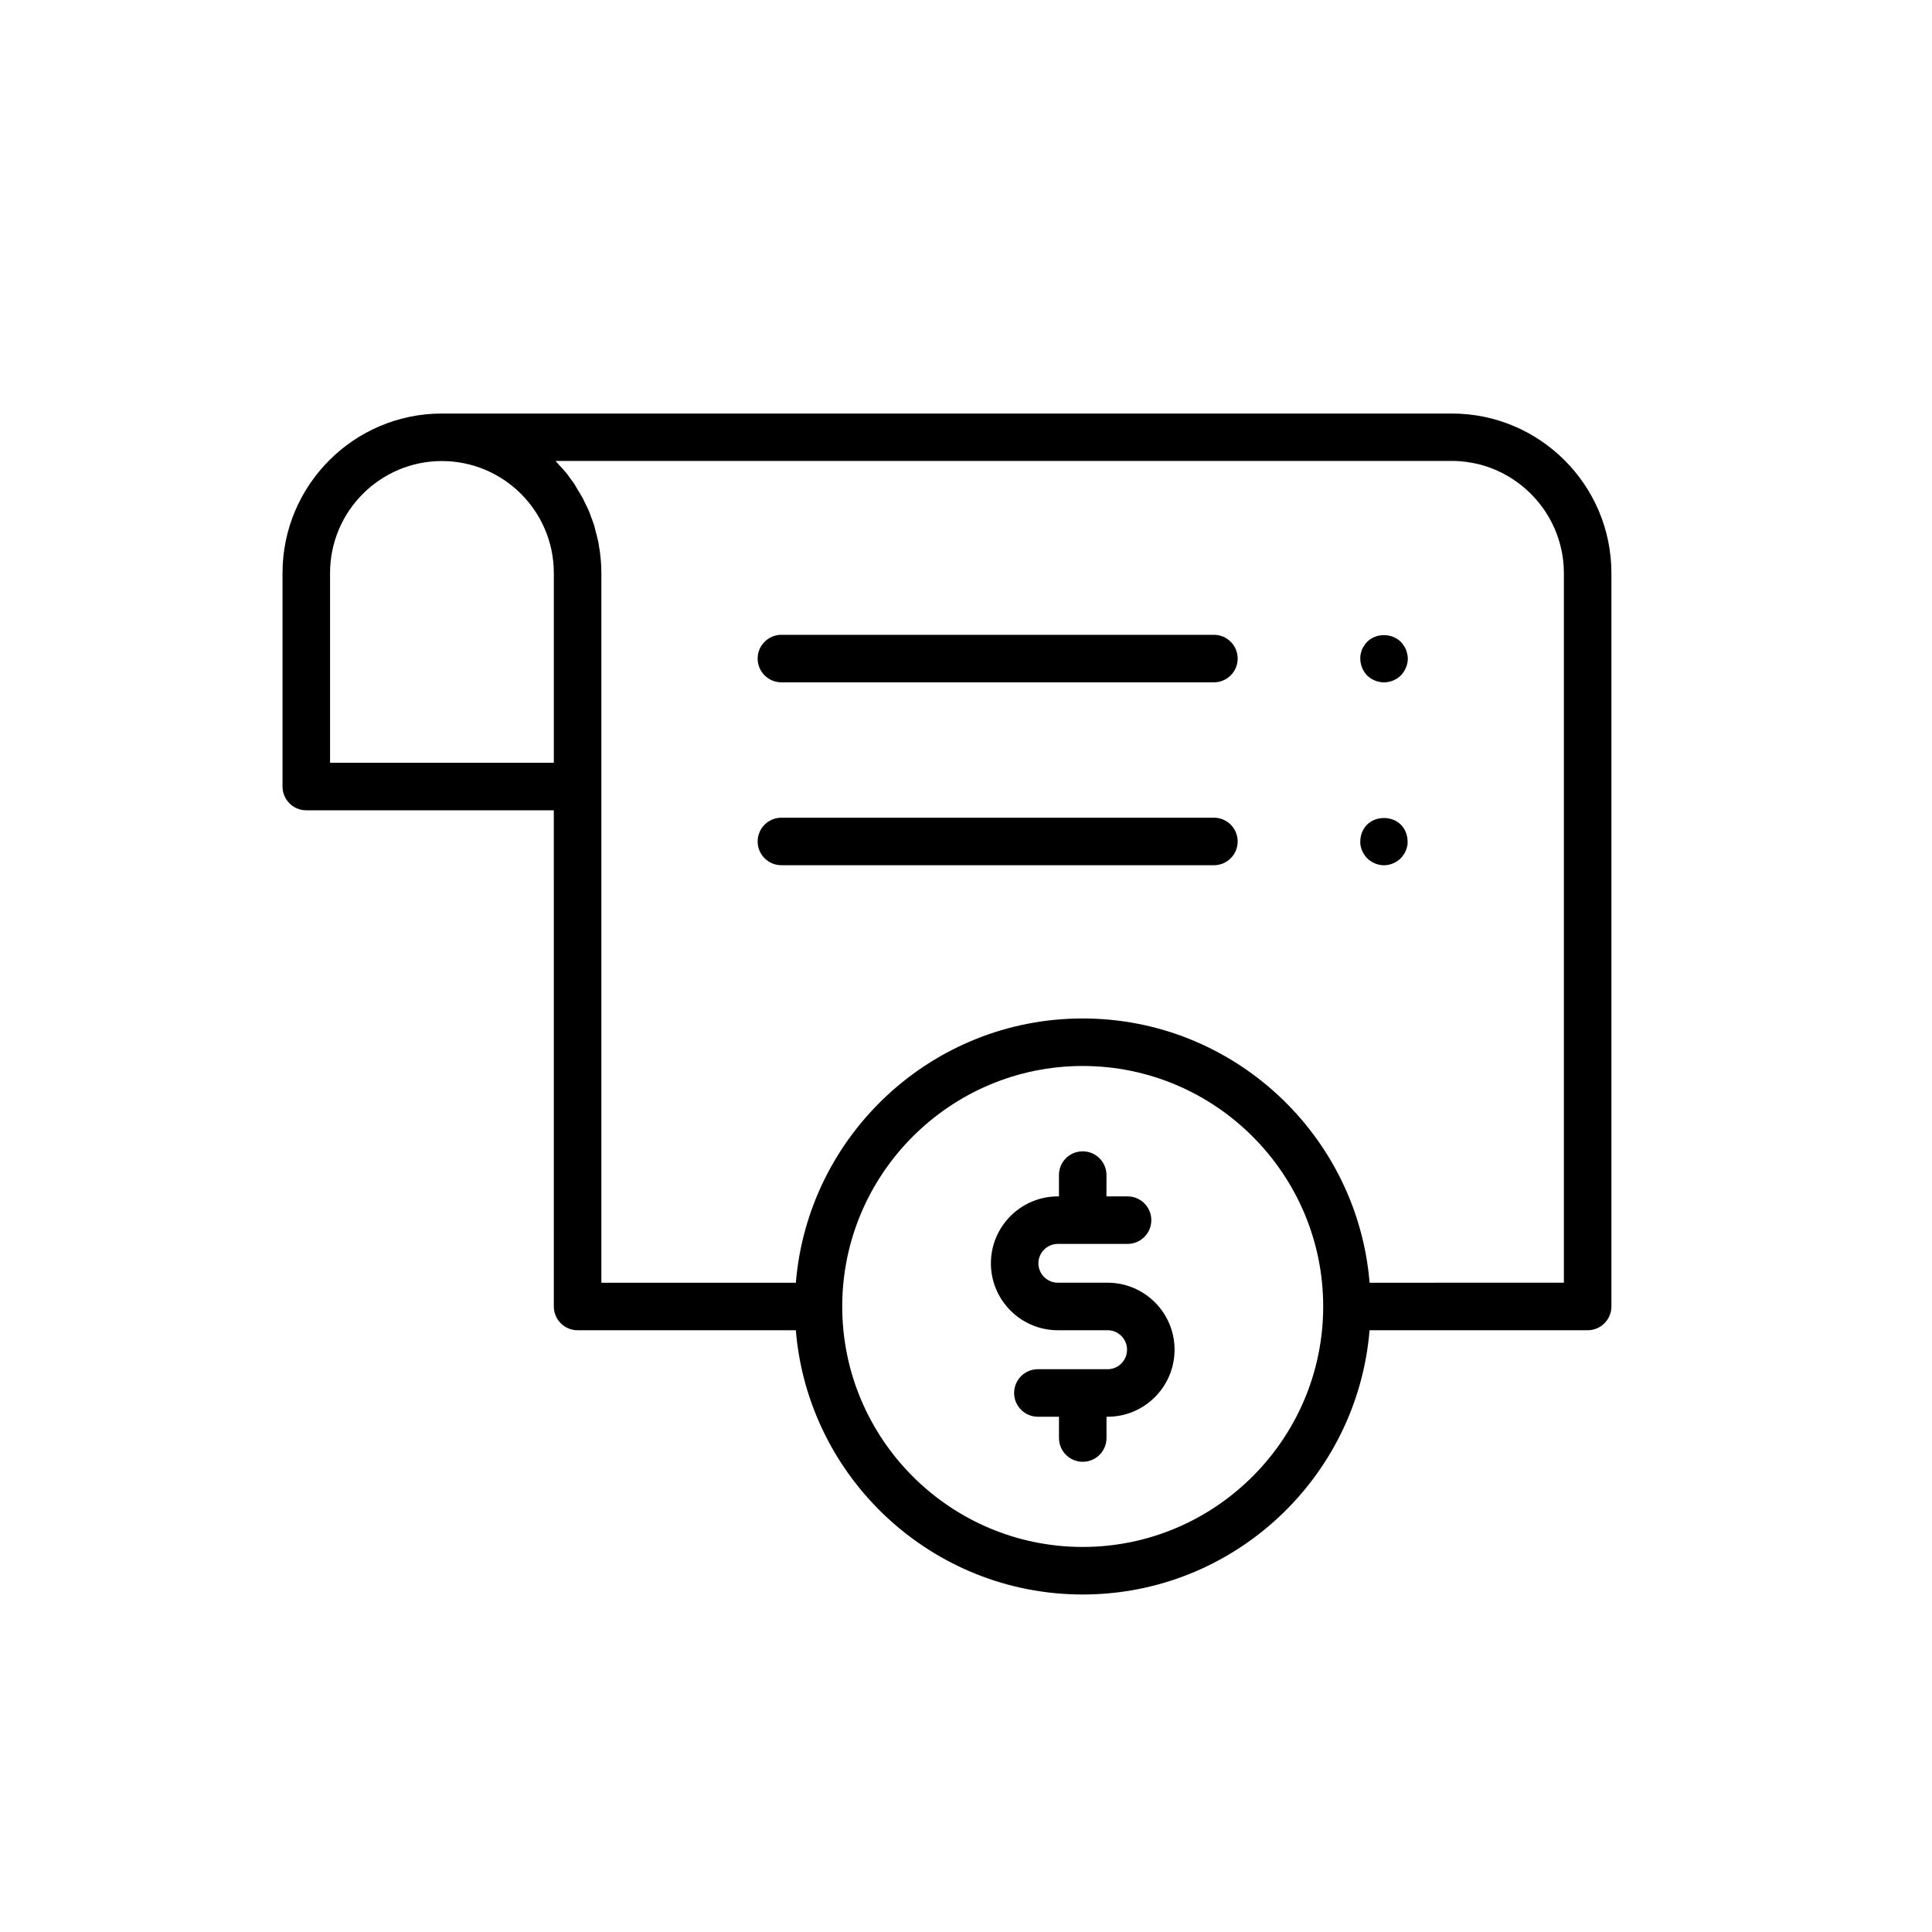 <?xml version="1.0" encoding="UTF-8"?>
<!-- Uploaded to: ICON Repo, www.iconrepo.com, Generator: ICON Repo Mixer Tools -->
<svg fill="#000000" width="800px" height="800px" version="1.1" viewBox="144 144 512 512" xmlns="http://www.w3.org/2000/svg">
 <g>
  <path d="m290.77 490.23c0 3.477 2.82 6.297 6.297 6.297h57.836c3.223 39.145 36.074 70.031 76.023 70.031 39.953 0 72.801-30.883 76.023-70.031h57.793c3.477 0 6.297-2.82 6.297-6.297v-194.37c0-23.328-18.992-42.27-42.27-42.27h-267.68c-23.277 0-42.219 18.992-42.219 42.27v56.578c0 3.477 2.82 6.297 6.297 6.297h65.598zm-59.301-194.37c0-16.375 13.301-29.676 29.625-29.676 16.375 0 29.676 13.301 29.676 29.676v50.281h-59.301zm326.07-7.203c0.605 2.316 0.906 4.734 0.906 7.203v188.07l-51.488 0.004c-3.223-39.145-36.074-70.031-76.023-70.031-39.953 0-72.801 30.883-76.023 70.031h-51.543v-188.07c0-2.621-0.25-5.141-0.707-7.609-0.051-0.301-0.051-0.555-0.152-0.855-0.203-0.957-0.453-1.863-0.707-2.769-0.102-0.402-0.203-0.855-0.301-1.258-0.25-0.855-0.605-1.664-0.906-2.519-0.152-0.453-0.301-0.906-0.504-1.359-0.352-0.805-0.707-1.562-1.109-2.316-0.203-0.453-0.402-0.906-0.656-1.359-0.402-0.707-0.805-1.359-1.211-2.016-0.301-0.504-0.555-0.957-0.855-1.461-0.402-0.605-0.855-1.211-1.309-1.812-0.352-0.504-0.707-1.008-1.109-1.461-0.453-0.555-0.957-1.059-1.41-1.562-0.402-0.453-0.805-0.906-1.211-1.359h237.6c2.519 0 4.887 0.352 7.203 0.906 10.539 2.719 18.852 11.031 21.52 21.609zm-126.61 265.3c-35.164 0-63.73-28.617-63.73-63.73 0-35.117 28.617-63.73 63.73-63.73 35.117 0 63.73 28.617 63.73 63.73 0 35.117-28.617 63.73-63.73 63.73z"/>
  <path d="m437.53 483.93h-13.203c-2.82 0-5.141-2.316-5.141-5.141 0-2.82 2.316-5.141 5.141-5.141h18.488c3.477 0 6.297-2.82 6.297-6.297 0-3.477-2.82-6.297-6.297-6.297h-5.594l0.008-5.641c0-3.477-2.82-6.297-6.297-6.297-3.477 0-6.297 2.769-6.297 6.297v5.644h-0.301c-9.773 0-17.734 7.961-17.734 17.734s7.961 17.734 17.734 17.734h13.203c2.82 0 5.141 2.316 5.141 5.141 0 2.871-2.316 5.188-5.141 5.188h-18.488c-3.477 0-6.297 2.82-6.297 6.297s2.82 6.297 6.297 6.297h5.594v5.644c0 3.477 2.82 6.297 6.297 6.297 3.477 0 6.297-2.82 6.297-6.297v-5.644h0.301c9.773 0 17.734-7.961 17.734-17.785-0.008-9.773-7.969-17.734-17.742-17.734z"/>
  <path d="m465.7 312.23h-114.62c-3.477 0-6.297 2.82-6.297 6.297s2.82 6.297 6.297 6.297h114.62c3.477 0 6.297-2.82 6.297-6.297s-2.82-6.297-6.297-6.297z"/>
  <path d="m516.58 316.11c-0.152-0.352-0.352-0.707-0.605-1.059-0.203-0.352-0.453-0.656-0.754-0.957-2.367-2.367-6.551-2.367-8.918 0-0.301 0.301-0.555 0.605-0.754 0.957-0.25 0.352-0.453 0.707-0.605 1.059-0.152 0.402-0.25 0.805-0.352 1.211-0.102 0.402-0.102 0.805-0.102 1.211 0 1.664 0.656 3.273 1.812 4.484 1.211 1.16 2.82 1.812 4.484 1.812 1.613 0 3.223-0.656 4.434-1.812 1.16-1.211 1.863-2.82 1.863-4.484 0-0.402-0.051-0.805-0.152-1.211-0.098-0.402-0.199-0.809-0.352-1.211z"/>
  <path d="m465.7 360.7h-114.62c-3.477 0-6.297 2.82-6.297 6.297s2.82 6.297 6.297 6.297h114.62c3.477 0 6.297-2.82 6.297-6.297s-2.82-6.297-6.297-6.297z"/>
  <path d="m506.3 362.52c-1.16 1.16-1.812 2.82-1.812 4.484 0 0.402 0 0.805 0.102 1.211 0.102 0.402 0.203 0.805 0.352 1.16 0.152 0.402 0.352 0.754 0.605 1.109 0.203 0.352 0.453 0.656 0.754 0.957 1.16 1.16 2.82 1.863 4.484 1.863 1.613 0 3.273-0.707 4.434-1.863 0.301-0.301 0.555-0.605 0.754-0.957 0.25-0.352 0.453-0.707 0.605-1.109 0.152-0.352 0.25-0.754 0.352-1.16 0.102-0.402 0.102-0.805 0.102-1.211 0-1.664-0.656-3.324-1.812-4.484-2.367-2.316-6.547-2.316-8.918 0z"/>
 </g>
</svg>